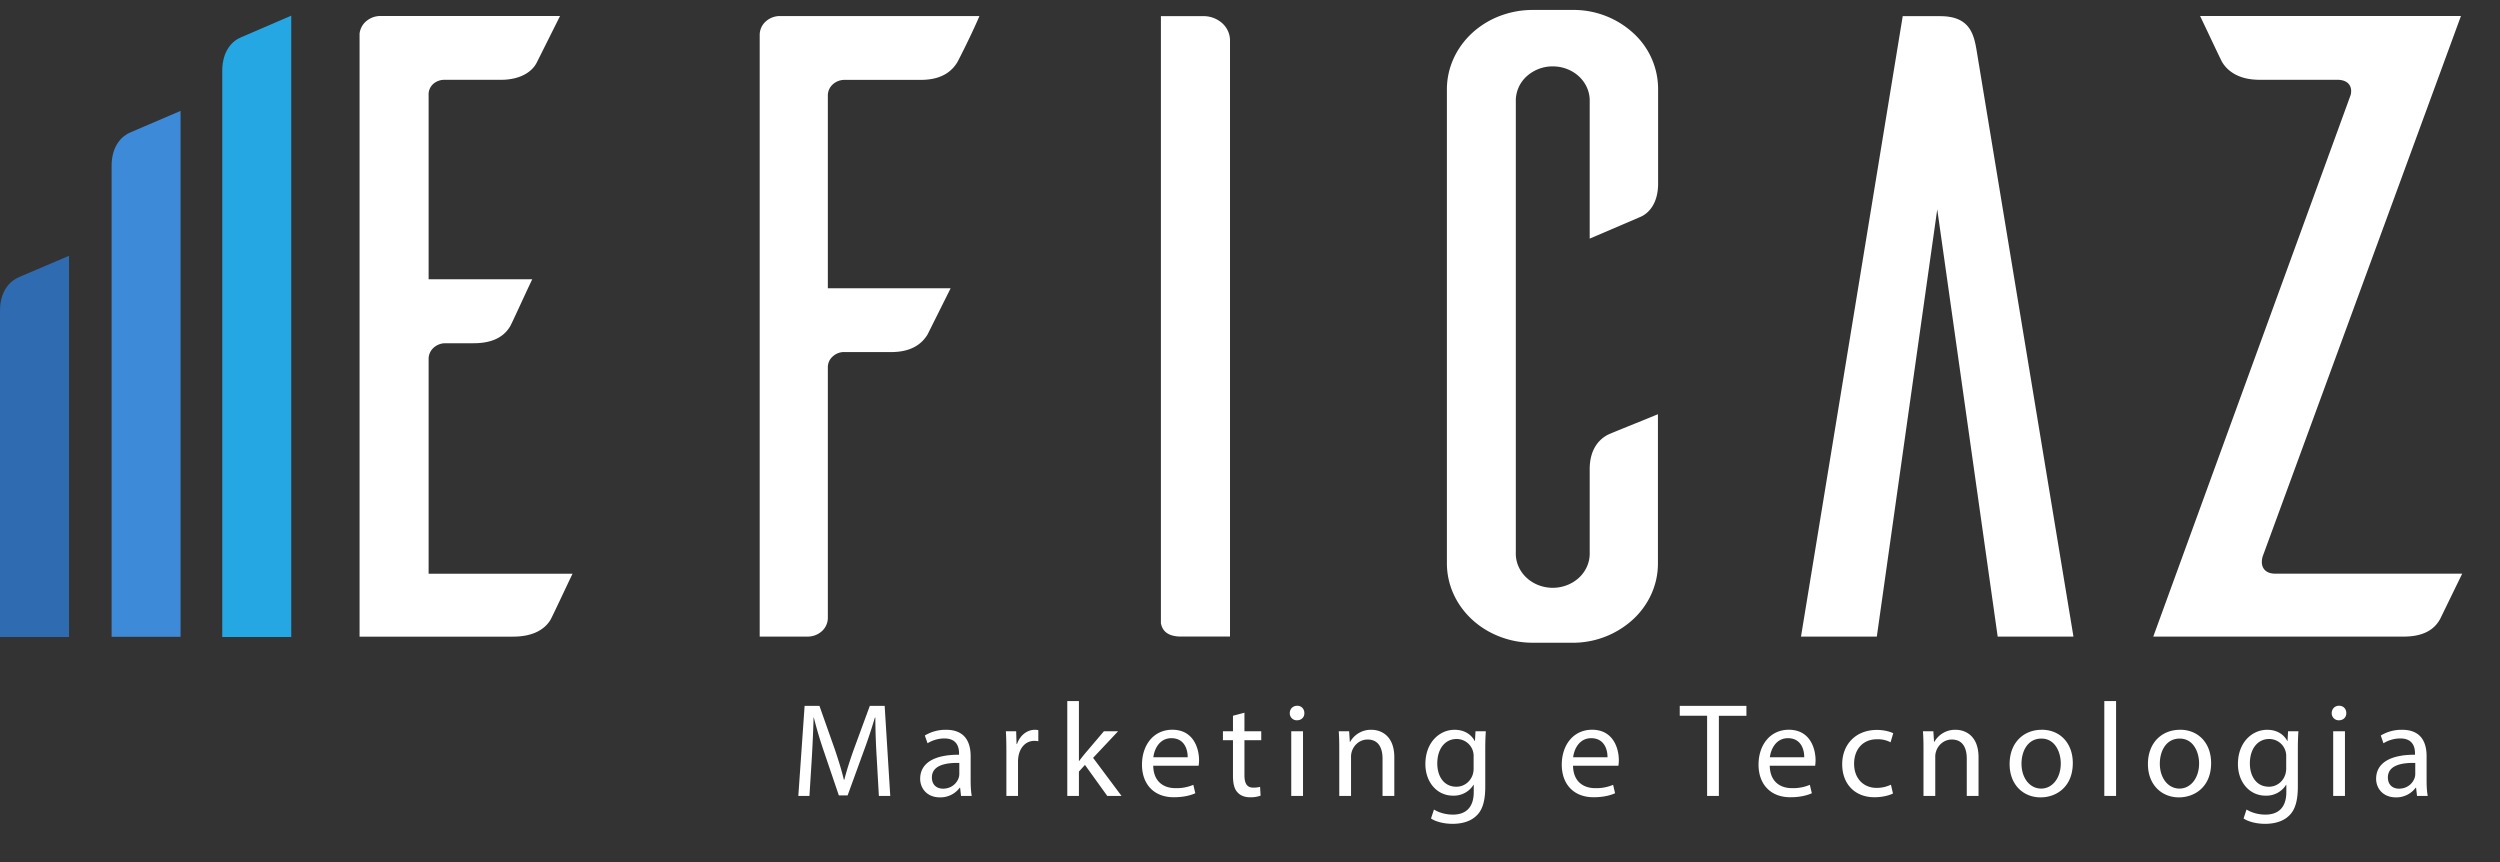 <svg xmlns="http://www.w3.org/2000/svg" fill="none" viewBox="0 0 58 20">
  <rect x="0" y="0" width="58" height="20" fill="#333333" stroke="none"/>
  <path fill="#fff" fill-rule="evenodd" d="M9.944 8.313a.349.349 0 0 1 .115-.245.406.406 0 0 1 .264-.105h.667c.512 0 .735-.206.846-.394.067-.123.334-.72.512-1.09H9.944V2.201a.312.312 0 0 1 .024-.136.333.333 0 0 1 .081-.116.388.388 0 0 1 .273-.097h1.29c.512 0 .758-.226.846-.411l.535-1.07H8.832A.51.51 0 0 0 8.5.489a.438.438 0 0 0-.158.294V14.77h3.561c.512 0 .757-.205.868-.39.067-.124.334-.7.512-1.07H9.944V8.313ZM17.625.806v13.963h1.114a.49.49 0 0 0 .33-.127.418.418 0 0 0 .137-.305v-5.82a.331.331 0 0 1 .12-.253.387.387 0 0 1 .28-.096h1.069c.511 0 .735-.226.846-.411l.534-1.07h-2.849V2.202a.348.348 0 0 1 .114-.244.406.406 0 0 1 .264-.105h1.781c.512 0 .734-.226.846-.411.067-.123.356-.7.512-1.07h-4.63a.49.49 0 0 0-.33.128.419.419 0 0 0-.138.307ZM27.89.375h-.957V14.46c.022.103.085.308.467.308h1.136V.95a.527.527 0 0 0-.046-.227.564.564 0 0 0-.141-.191.656.656 0 0 0-.46-.157Zm8.66-.144h-.98a2.131 2.131 0 0 0-.762.135 2.01 2.01 0 0 0-.65.396c-.185.17-.333.372-.434.595a1.72 1.72 0 0 0-.156.704v11.02c.002.242.054.48.156.704.101.223.25.425.435.595.186.17.407.304.649.395.242.092.501.138.763.136h.98a2.063 2.063 0 0 0 1.355-.559c.357-.34.557-.797.558-1.271V9.61c-.4.166-1.023.412-1.157.474-.2.102-.426.329-.426.802v1.933a.741.741 0 0 1-.057.31.788.788 0 0 1-.184.267.863.863 0 0 1-.282.178.919.919 0 0 1-.669 0 .864.864 0 0 1-.281-.178.79.79 0 0 1-.184-.266.741.741 0 0 1-.057-.311V2.308a.767.767 0 0 1 .26-.545.896.896 0 0 1 .597-.223c.223 0 .437.08.597.223.16.144.253.339.26.545v3.228l1.16-.497c.2-.078.427-.308.427-.78V2.06A1.753 1.753 0 0 0 37.91.784 2.049 2.049 0 0 0 36.55.231Zm8.463.144h-.87l-2.36 14.394h1.759l1.402-9.912 1.402 9.912h1.758L45.855 1.156c-.066-.391-.177-.781-.843-.781Zm7.768 12.934c-.223 0-.356-.143-.289-.394L57.094.371h-6.052c.178.37.446.946.511 1.069.112.185.357.411.868.411h1.803c.267 0 .357.164.312.35l-4.58 12.568h5.81c.512 0 .734-.205.846-.41l.511-1.05H52.78Z" clip-rule="evenodd"/>
  <path fill="#24A7E3" d="M5.6.862c-.2.078-.444.308-.444.782v13.134h1.601V.363L5.6.862Z"/>
  <path fill="#3D8BD8" d="M3.033 3.068c-.2.08-.444.309-.444.782v10.923h1.6v-12.2l-1.156.495Z"/>
  <path fill="#2F6BB0" d="M.445 6.427c-.2.083-.445.31-.445.782v7.569h1.601V5.934l-1.156.493Z"/>
  <path fill="#fff" d="M56.323 18.465h-.248l-.022-.189h-.01a.559.559 0 0 1-.458.223c-.304 0-.459-.214-.459-.43 0-.363.322-.562.902-.559v-.03c0-.125-.034-.348-.34-.348a.748.748 0 0 0-.392.112l-.062-.18a.931.931 0 0 1 .493-.133c.46 0 .57.313.57.613v.562c0 .13.007.257.026.36Zm-.289-.505v-.26c-.297-.007-.635.046-.635.337 0 .177.118.26.257.26.195 0 .32-.123.363-.25a.285.285 0 0 0 .015-.087ZM54.403 18.465h-.273v-1.5h.273v1.5Zm-.137-2.092c.102 0 .168.074.168.17.003.094-.066.168-.174.168a.162.162 0 0 1-.164-.167c0-.097.071-.171.17-.171ZM53.083 16.965h.24c-.007.108-.013.23-.013.412v.871c0 .344-.069.555-.214.685-.146.137-.357.18-.546.18-.18 0-.378-.043-.499-.124l.068-.208c.1.062.255.118.44.118.28 0 .484-.146.484-.524v-.167h-.006a.536.536 0 0 1-.477.251c-.373 0-.64-.316-.64-.732 0-.508.333-.796.677-.796.26 0 .403.136.468.26h.006l.012-.226Zm-.043.862v-.27a.393.393 0 0 0-.397-.412c-.26 0-.446.22-.446.567 0 .294.149.54.443.54.167 0 .32-.106.378-.28a.475.475 0 0 0 .022-.145ZM50.576 16.93c.43 0 .722.314.722.773 0 .555-.384.796-.747.796-.406 0-.719-.297-.719-.772 0-.502.329-.796.744-.796Zm-.006.205c-.323 0-.462.298-.462.583 0 .329.189.577.456.577.26 0 .455-.245.455-.583 0-.254-.127-.577-.45-.577ZM48.82 18.465v-2.2h.273v2.2h-.273ZM47.367 16.93c.43 0 .722.314.722.773 0 .555-.384.796-.747.796-.406 0-.719-.297-.719-.772 0-.502.329-.796.744-.796Zm-.006.205c-.323 0-.462.298-.462.583 0 .329.189.577.456.577.26 0 .455-.245.455-.583 0-.254-.127-.577-.45-.577ZM44.625 18.465v-1.094c0-.155-.003-.282-.013-.406h.242l.016.248h.006a.552.552 0 0 1 .496-.282c.208 0 .53.124.53.638v.896h-.273V17.6c0-.242-.09-.443-.347-.443-.18 0-.32.127-.366.279a.392.392 0 0 0-.018.127v.902h-.273ZM43.87 18.205l.047.204c-.071.037-.23.087-.43.087-.453 0-.748-.307-.748-.766 0-.462.317-.796.806-.796.161 0 .304.04.378.077l-.062.21a.633.633 0 0 0-.316-.07c-.344 0-.53.254-.53.567 0 .347.223.561.521.561.155 0 .257-.04.335-.074ZM42.112 17.765h-1.054c.007.369.242.52.515.52a.986.986 0 0 0 .415-.077l.047.195c-.096.044-.26.093-.5.093-.461 0-.737-.304-.737-.756 0-.453.267-.81.703-.81.49 0 .62.432.62.707 0 .056-.006.1-.009.128Zm-1.05-.196h.796c.003-.173-.071-.443-.378-.443-.276 0-.397.254-.419.443ZM39.605 18.465v-1.86h-.635v-.229h1.547v.23h-.639v1.86h-.273ZM37.548 17.765h-1.054c.006.369.242.52.514.52a.986.986 0 0 0 .416-.077l.046.195c-.096.044-.26.093-.499.093-.462 0-.738-.304-.738-.756 0-.453.267-.81.704-.81.49 0 .62.432.62.707 0 .056-.006.1-.01.128Zm-1.051-.196h.797c.003-.173-.072-.443-.379-.443-.276 0-.396.254-.418.443ZM34.232 16.965h.239c-.007.108-.013.23-.013.412v.871c0 .344-.068.555-.214.685-.145.137-.356.18-.545.18-.18 0-.379-.043-.5-.124l.069-.208c.099.062.254.118.44.118.279 0 .483-.146.483-.524v-.167h-.006a.536.536 0 0 1-.477.251c-.372 0-.639-.316-.639-.732 0-.508.332-.796.676-.796.26 0 .403.136.468.26h.006l.013-.226Zm-.044.862v-.27a.393.393 0 0 0-.397-.412c-.26 0-.446.22-.446.567 0 .294.149.54.444.54.167 0 .319-.106.378-.28a.475.475 0 0 0 .021-.145ZM31.071 18.465v-1.094c0-.155-.003-.282-.012-.406h.241l.016.248h.006a.552.552 0 0 1 .496-.282c.208 0 .53.124.53.638v.896h-.273V17.6c0-.242-.09-.443-.347-.443-.18 0-.32.127-.366.279a.392.392 0 0 0-.018.127v.902h-.273ZM30.23 18.466h-.273v-1.5h.273v1.5Zm-.137-2.093c.103 0 .168.075.168.17.003.094-.065.168-.174.168a.162.162 0 0 1-.164-.167c0-.096.071-.17.17-.17ZM28.605 16.605l.266-.07v.43h.39v.208h-.39v.809c0 .186.053.291.205.291.071 0 .124-.009.158-.018l.012.204a.668.668 0 0 1-.241.038c-.128 0-.23-.04-.295-.115-.078-.08-.105-.214-.105-.39v-.82h-.233v-.207h.233v-.36ZM27.808 17.765h-1.053c.006.369.241.52.514.52a.986.986 0 0 0 .416-.077l.046.195c-.096.044-.26.093-.5.093-.461 0-.737-.304-.737-.756 0-.453.267-.81.704-.81.49 0 .62.432.62.707 0 .056-.006.1-.01.128Zm-1.05-.196h.796c.003-.173-.071-.443-.378-.443-.276 0-.397.254-.418.443ZM25.031 16.265v1.388h.007c.037-.052.09-.117.133-.17l.44-.518h.329l-.58.617.66.884h-.331l-.518-.72-.14.155v.565h-.27v-2.201h.27ZM23.348 18.465v-1.032c0-.177-.003-.329-.012-.468h.239l.009.294h.012c.069-.201.233-.328.416-.328.03 0 .052.003.077.009v.257a.41.41 0 0 0-.093-.009c-.192 0-.328.146-.366.35a.768.768 0 0 0-.012.127v.8h-.27ZM22.544 18.465h-.248l-.021-.189h-.01a.559.559 0 0 1-.459.223c-.303 0-.458-.214-.458-.43 0-.363.322-.562.902-.559v-.03c0-.125-.034-.348-.341-.348a.748.748 0 0 0-.39.112l-.063-.18a.931.931 0 0 1 .493-.133c.459 0 .57.313.57.613v.562c0 .13.007.257.025.36Zm-.288-.505v-.26c-.298-.007-.636.046-.636.337 0 .177.118.26.258.26.195 0 .32-.123.363-.25a.285.285 0 0 0 .015-.087ZM20.39 18.465l-.052-.917a15.49 15.49 0 0 1-.03-.902h-.01a12.45 12.45 0 0 1-.264.793l-.369 1.014h-.204l-.338-.995a9.422 9.422 0 0 1-.242-.812h-.006c-.006.26-.022.61-.04.924l-.056.895h-.258l.146-2.089h.344l.357 1.01c.087.258.158.487.21.704h.01c.053-.21.127-.44.22-.703l.372-1.011h.344l.13 2.09h-.263Z"/>
</svg>